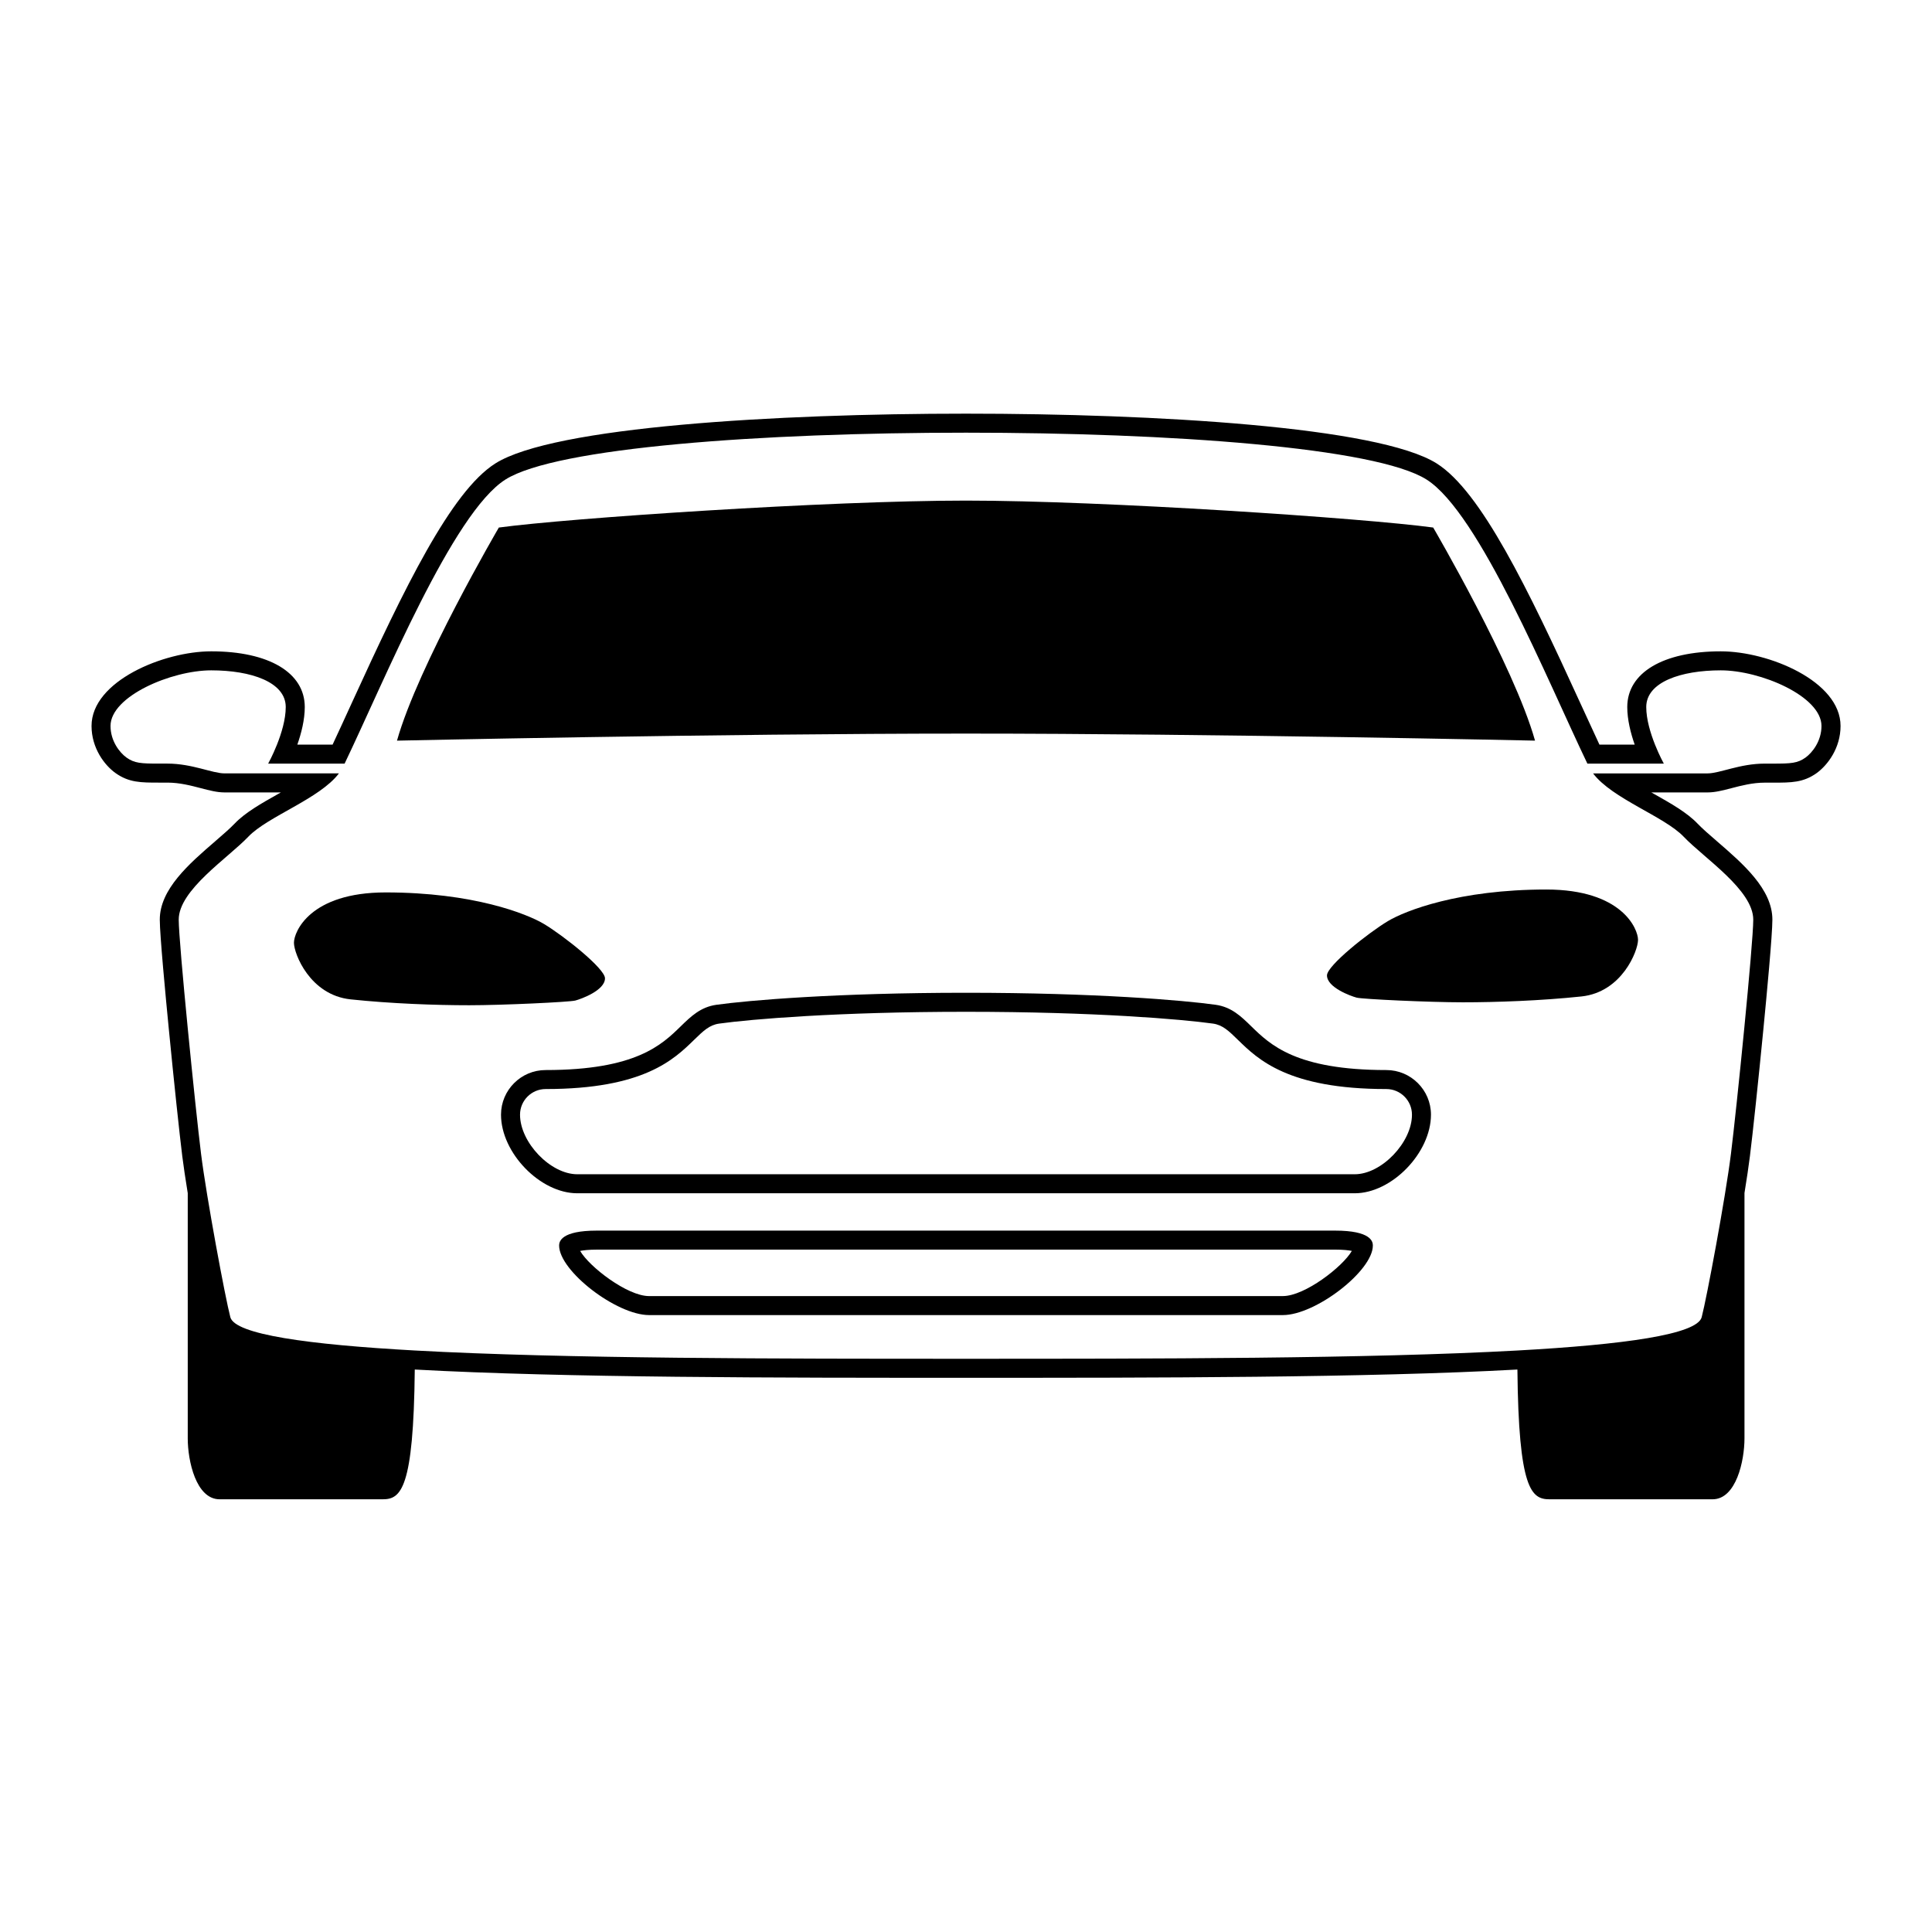 <?xml version="1.0" encoding="UTF-8"?>
<!-- Uploaded to: ICON Repo, www.svgrepo.com, Generator: ICON Repo Mixer Tools -->
<svg fill="#000000" width="800px" height="800px" version="1.1" viewBox="144 144 512 512" xmlns="http://www.w3.org/2000/svg">
 <g>
  <path d="m400 338.41c65.777 0 150.8 1.863 150.8 1.863-5.582-19.855-26.992-56.473-26.992-56.473-18.316-2.481-87.191-7.137-123.81-7.137-36.617 0-105.5 4.656-123.8 7.141 0 0-21.41 36.617-26.992 56.473-0.004 0 85.02-1.867 150.8-1.867z"/>
  <path d="m288.19 388.88c-4.566-2.734-18.828-8.379-41.988-8.379-20.062 0-24.305 10.453-24.305 13.34 0 2.902 4.238 13.855 15 15 10.758 1.137 22.652 1.559 31.438 1.559 8.797 0 26.582-0.836 28.133-1.246 1.551-0.414 7.859-2.684 7.859-5.894-0.004-2.582-10.965-11.277-16.137-14.379z"/>
  <path d="m511.8 388.11c4.559-2.742 18.824-8.379 41.992-8.379 20.059 0 24.305 10.449 24.305 13.34 0 2.891-4.238 13.855-15 15-10.758 1.137-22.652 1.551-31.441 1.551-8.785 0-26.582-0.828-28.133-1.238-1.551-0.414-7.859-2.684-7.859-5.894 0.004-2.586 10.965-11.281 16.137-14.379z"/>
  <path d="m503.02 460.23h-206.04c-9.82 0-20.207-10.707-20.207-20.828 0-6.523 5.305-11.828 11.828-11.828 23.926 0 30.793-6.699 35.805-11.594 2.699-2.625 5.246-5.113 9.457-5.703 8.438-1.18 31.871-3.184 66.137-3.184 34.289 0 57.703 1.996 66.137 3.18 4.219 0.59 6.766 3.074 9.461 5.707 5.012 4.891 11.879 11.594 35.797 11.594 6.523 0 11.828 5.305 11.828 11.828-0.004 10.121-10.391 20.828-20.207 20.828zm-103.02-48.094c-33.992 0-57.121 1.969-65.434 3.133-2.574 0.359-4.191 1.941-6.637 4.316-5.316 5.184-13.352 13.023-39.324 13.023-3.742 0-6.793 3.043-6.793 6.793 0 7.379 8.082 15.789 15.168 15.789h206.04c7.082 0 15.164-8.41 15.164-15.789 0-3.742-3.043-6.793-6.793-6.793-25.965 0-34.004-7.84-39.316-13.023-2.445-2.387-4.066-3.965-6.641-4.324-8.297-1.156-31.43-3.125-65.434-3.125z"/>
  <path d="m497.82 475.16c2.125 0 3.531 0.168 4.43 0.344-2.438 4.227-12.488 11.969-18.262 11.969l-83.984 0.004h-83.988c-5.785 0-15.852-7.766-18.273-11.969 0.898-0.176 2.301-0.344 4.434-0.344l97.828-0.004h97.816m0-5.035h-97.82-97.824c-9.512 0-10.004 2.922-10.004 3.953 0 6.746 15.203 18.434 23.84 18.434h83.984 83.984c8.641 0 23.84-11.688 23.84-18.434 0.008-1.031-0.48-3.953-10-3.953z"/>
  <path d="m600.03 316.61c-15.289 0-24.789 5.656-24.789 14.762 0 3.359 0.906 6.926 1.969 9.957h-9.344c-1.57-3.356-3.285-7.106-5.109-11.082-13.855-30.32-26.277-56.012-38.023-63.43-15.426-9.723-74.543-13.191-124.73-13.191-50.195 0-109.32 3.465-124.73 13.191-11.742 7.41-24.156 33.086-38.004 63.379-1.828 4-3.547 7.769-5.129 11.133h-9.344c1.062-3.027 1.969-6.594 1.969-9.957 0-9.109-9.496-14.762-24.789-14.762-12.625 0-31.719 7.891-31.719 19.777 0 5.856 3.414 10.379 6.34 12.473 3.57 2.543 6.734 2.543 11.527 2.543h2.273c3.184 0 6.184 0.781 8.828 1.473 2.309 0.605 4.301 1.125 6.273 1.125h14.934c-0.207 0.117-0.406 0.23-0.613 0.344-4.551 2.562-8.852 4.988-11.648 7.926-1.254 1.316-3.141 2.941-5.129 4.664-6.902 5.961-14.723 12.715-14.699 20.812 0.012 4.082 1.508 19.941 2.398 29.035 1.324 13.594 2.828 27.746 3.562 33.633 0.324 2.602 0.84 6.016 1.449 9.785v64.996c0 5.894 2.176 16.133 8.457 16.133h43.207c4.797 0 8.184-2.594 8.5-34.387 39.875 2.191 96.305 2.191 146.11 2.191s106.23 0 146.1-2.191c0.316 31.797 3.703 34.387 8.504 34.387h43.207c6.281 0 8.465-10.238 8.465-16.133v-65.035c0.609-3.762 1.125-7.18 1.441-9.754 0.75-5.961 2.281-20.426 3.566-33.629 0.891-9.105 2.383-24.98 2.387-29.039 0.02-8.098-7.805-14.852-14.711-20.816-1.988-1.719-3.871-3.344-5.117-4.656-2.801-2.938-7.098-5.367-11.652-7.93-0.203-0.109-0.402-0.227-0.605-0.336h14.941c1.965 0 3.961-0.52 6.266-1.117 2.641-0.691 5.644-1.473 8.828-1.473h2.273c4.785 0 7.957 0 11.512-2.535 2.918-2.113 6.332-6.637 6.332-12.488 0-11.887-19.094-19.777-31.723-19.777zm22.449 28.156c-2.117 1.508-3.848 1.602-8.59 1.602h-2.273c-6.516 0-11.891 2.59-15.094 2.59h-30.34c5.062 6.715 18.898 11.406 24.012 16.781 5.391 5.664 18.461 14.137 18.438 21.992-0.004 3.176-1.09 15.504-2.363 28.562-1.305 13.422-2.816 27.629-3.551 33.492-1.441 11.586-6.422 38.215-7.754 43.289-1.211 4.59-20.605 7.262-48.883 8.828-39.664 2.184-96.828 2.188-146.08 2.188-49.258 0-106.42-0.004-146.07-2.195-28.285-1.566-47.688-4.242-48.891-8.832-1.336-5.066-6.309-31.699-7.758-43.281-0.734-5.871-2.238-20.078-3.547-33.5-1.273-13.055-2.363-25.383-2.371-28.555-0.02-7.856 13.055-16.328 18.445-21.992 5.117-5.375 18.957-10.066 24.012-16.781h-30.328c-3.211 0-8.586-2.59-15.105-2.59h-2.273c-4.742 0-6.481-0.098-8.59-1.602-1.785-1.281-4.234-4.344-4.234-8.375 0-7.863 16.137-14.738 26.684-14.738 10.551 0 19.75 3.102 19.75 9.723s-4.656 14.992-4.656 14.992h20.258c10.605-22.105 28.633-66.457 42.633-75.289 13.438-8.48 67.848-12.41 122.04-12.41 54.191 0 108.6 3.93 122.04 12.41 13.996 8.832 32.027 53.184 42.633 75.289h20.258s-4.656-8.375-4.656-14.992c0-6.621 9.199-9.723 19.75-9.723 10.555 0 26.688 6.879 26.688 14.738 0 4.031-2.445 7.094-4.234 8.379z"/>
 </g>
</svg>
